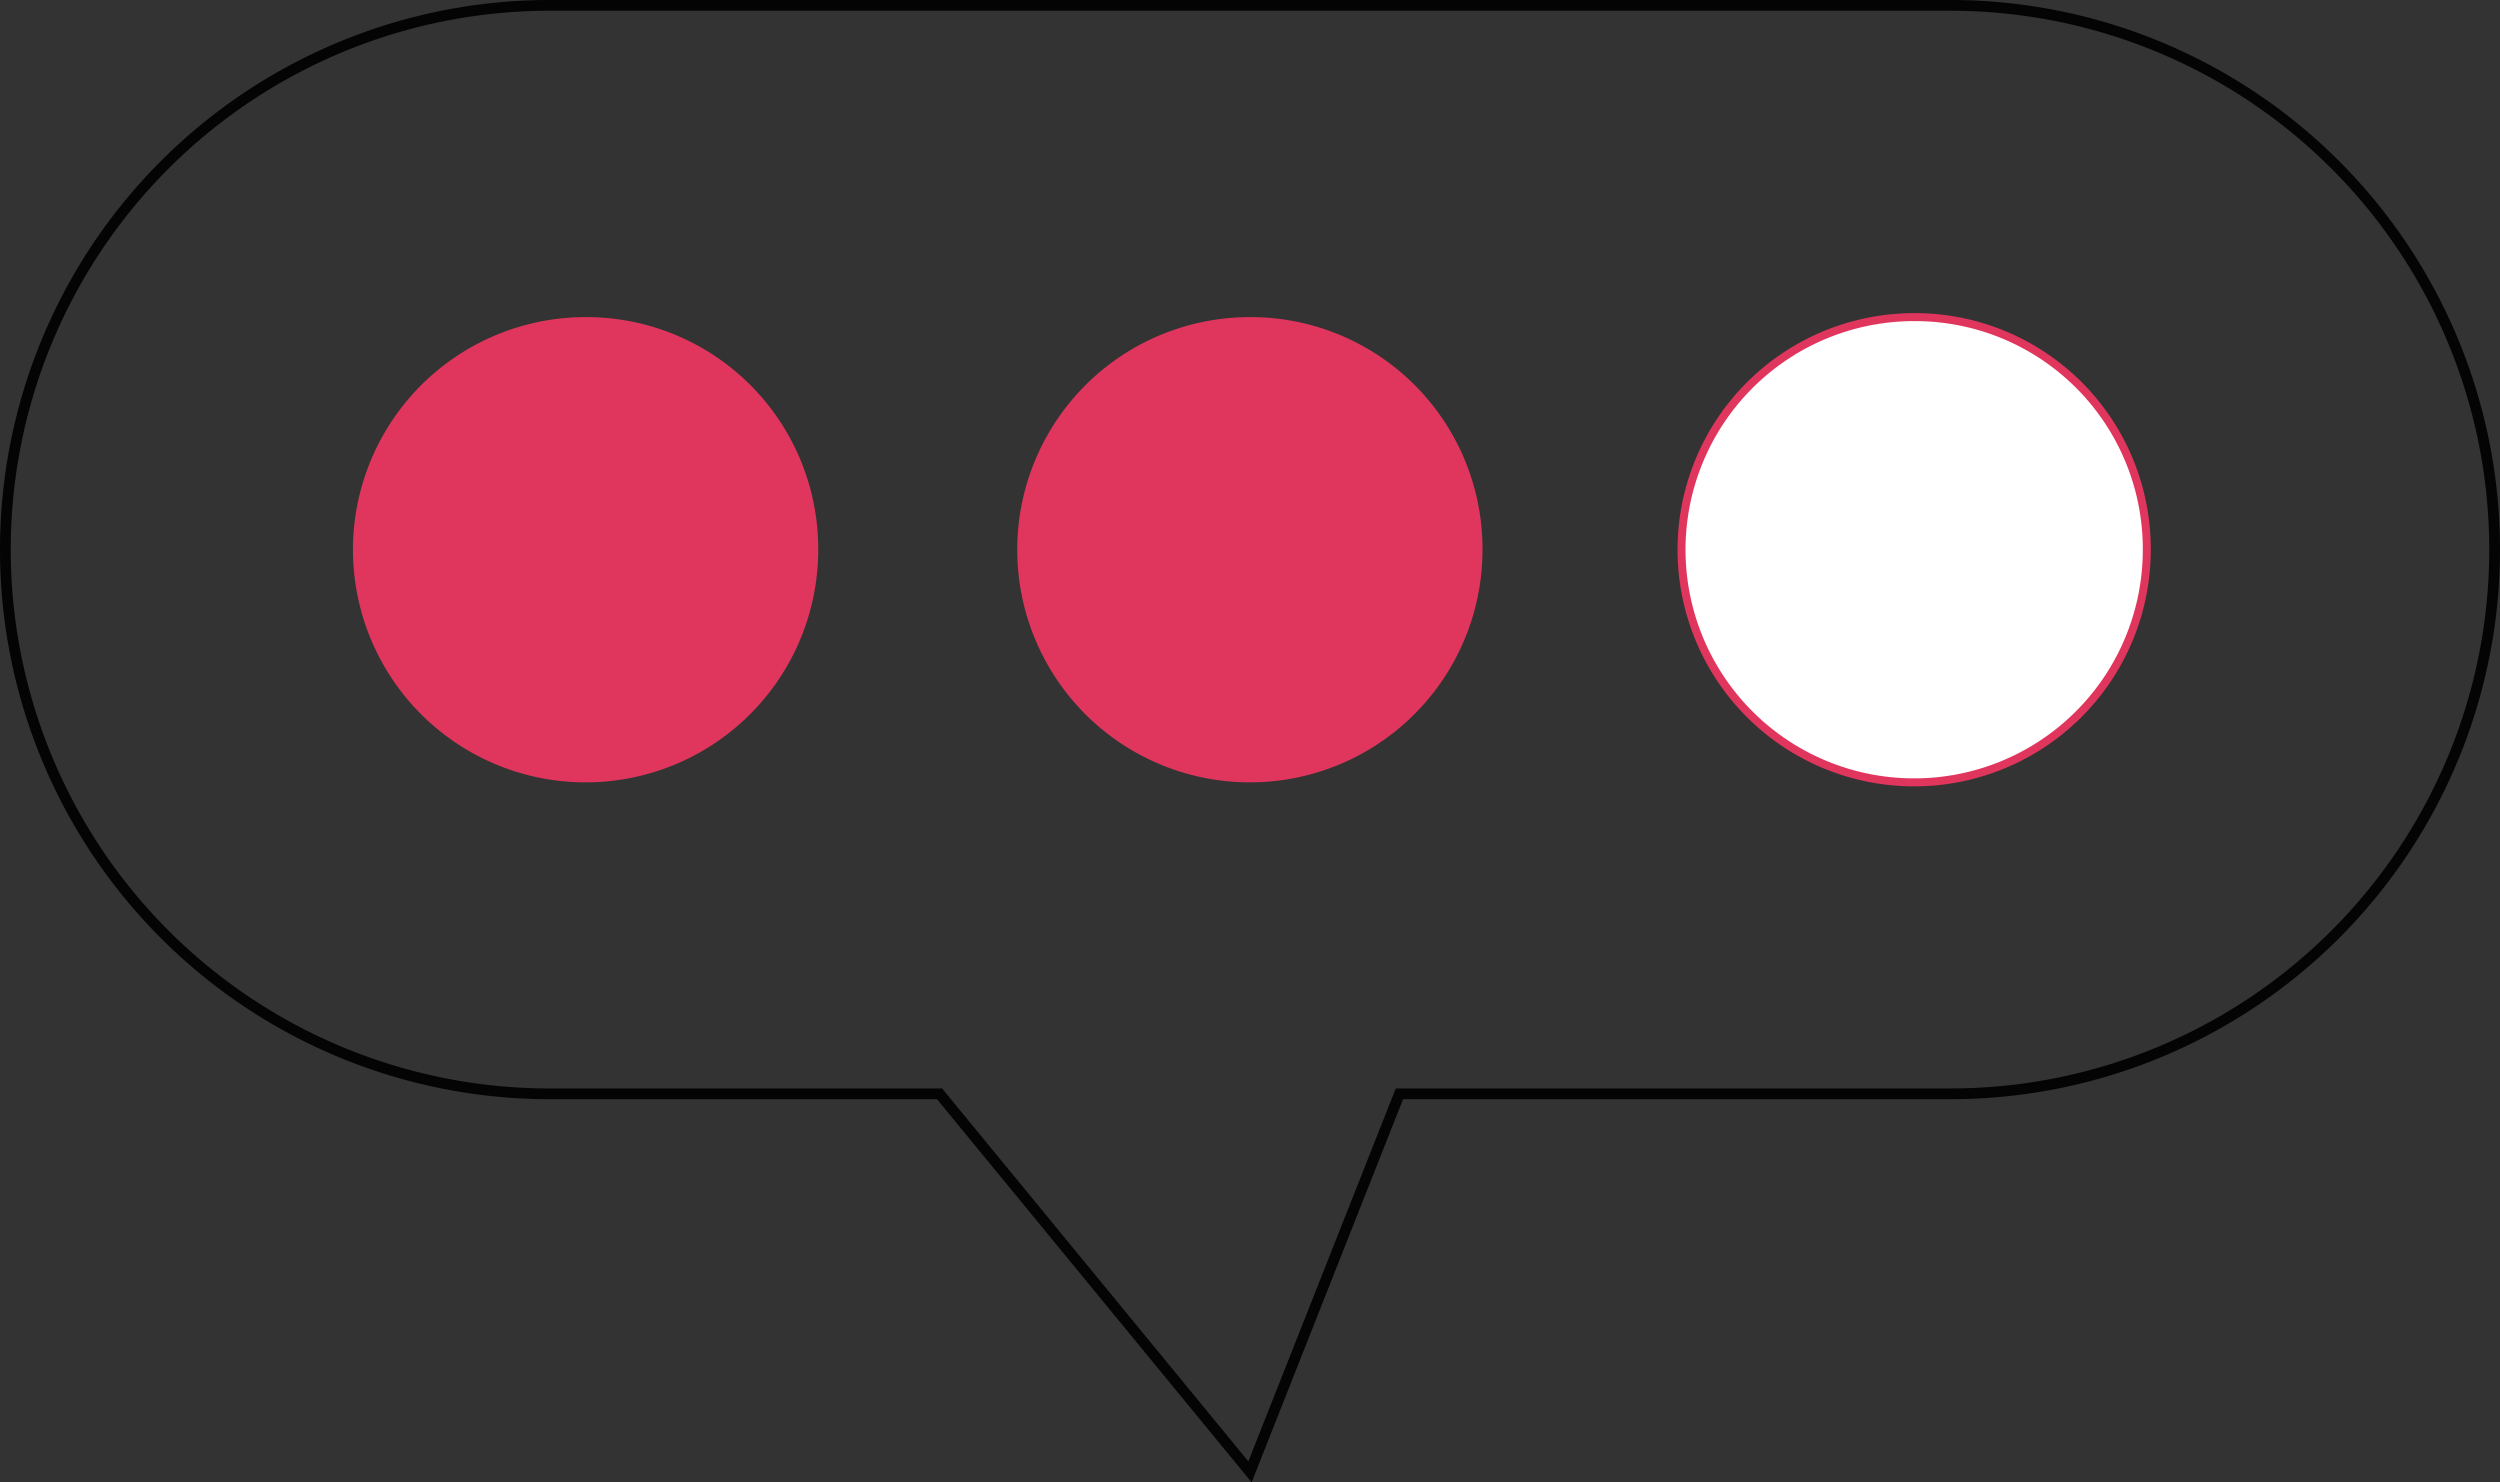 <svg xmlns="http://www.w3.org/2000/svg" width="465.04" height="275.738" viewBox="0 0 465.04 275.738"><rect x="0" y="0" width="465.04" height="275.738" fill="#333333" stroke="none"/><g id="Ladebalken-sprechblase" transform="translate(-460.619 20371.449)"><path id="Pfad_978" data-name="Pfad 978" d="M3035.424,2258.02H2932.933l-27.794,70.321-57.751-70.321h-72.535a101.234,101.234,0,0,1,0-202.469h260.571a101.234,101.234,0,1,1,0,202.469Z" transform="translate(-2212 -22426)" fill="none" stroke="#040405" stroke-width="2"></path><path id="Pfad_979" data-name="Pfad 979" d="M2824.822,2156.786a43.273,43.273,0,1,1-43.247-43.247,43.12,43.12,0,0,1,43.247,43.247" transform="translate(-2212 -22426)" fill="#e0365d"></path><path id="Pfad_980" data-name="Pfad 980" d="M2948.389,2156.786a43.273,43.273,0,1,1-43.247-43.247,43.117,43.117,0,0,1,43.247,43.247" transform="translate(-2212 -22426)" fill="#e0365d"></path><path id="Pfad_981" data-name="Pfad 981" d="M3071.957,2156.786a43.273,43.273,0,1,1-43.247-43.247,43.133,43.133,0,0,1,43.247,43.247" transform="translate(-2212 -22426)" fill="#fff"></path><path id="Pfad_982" data-name="Pfad 982" d="M3071.957,2156.786a43.273,43.273,0,1,1-43.247-43.247A43.133,43.133,0,0,1,3071.957,2156.786Z" transform="translate(-2212 -22426)" fill="none" stroke="#e0365d" stroke-miterlimit="10" stroke-width="1.485"></path></g></svg>
